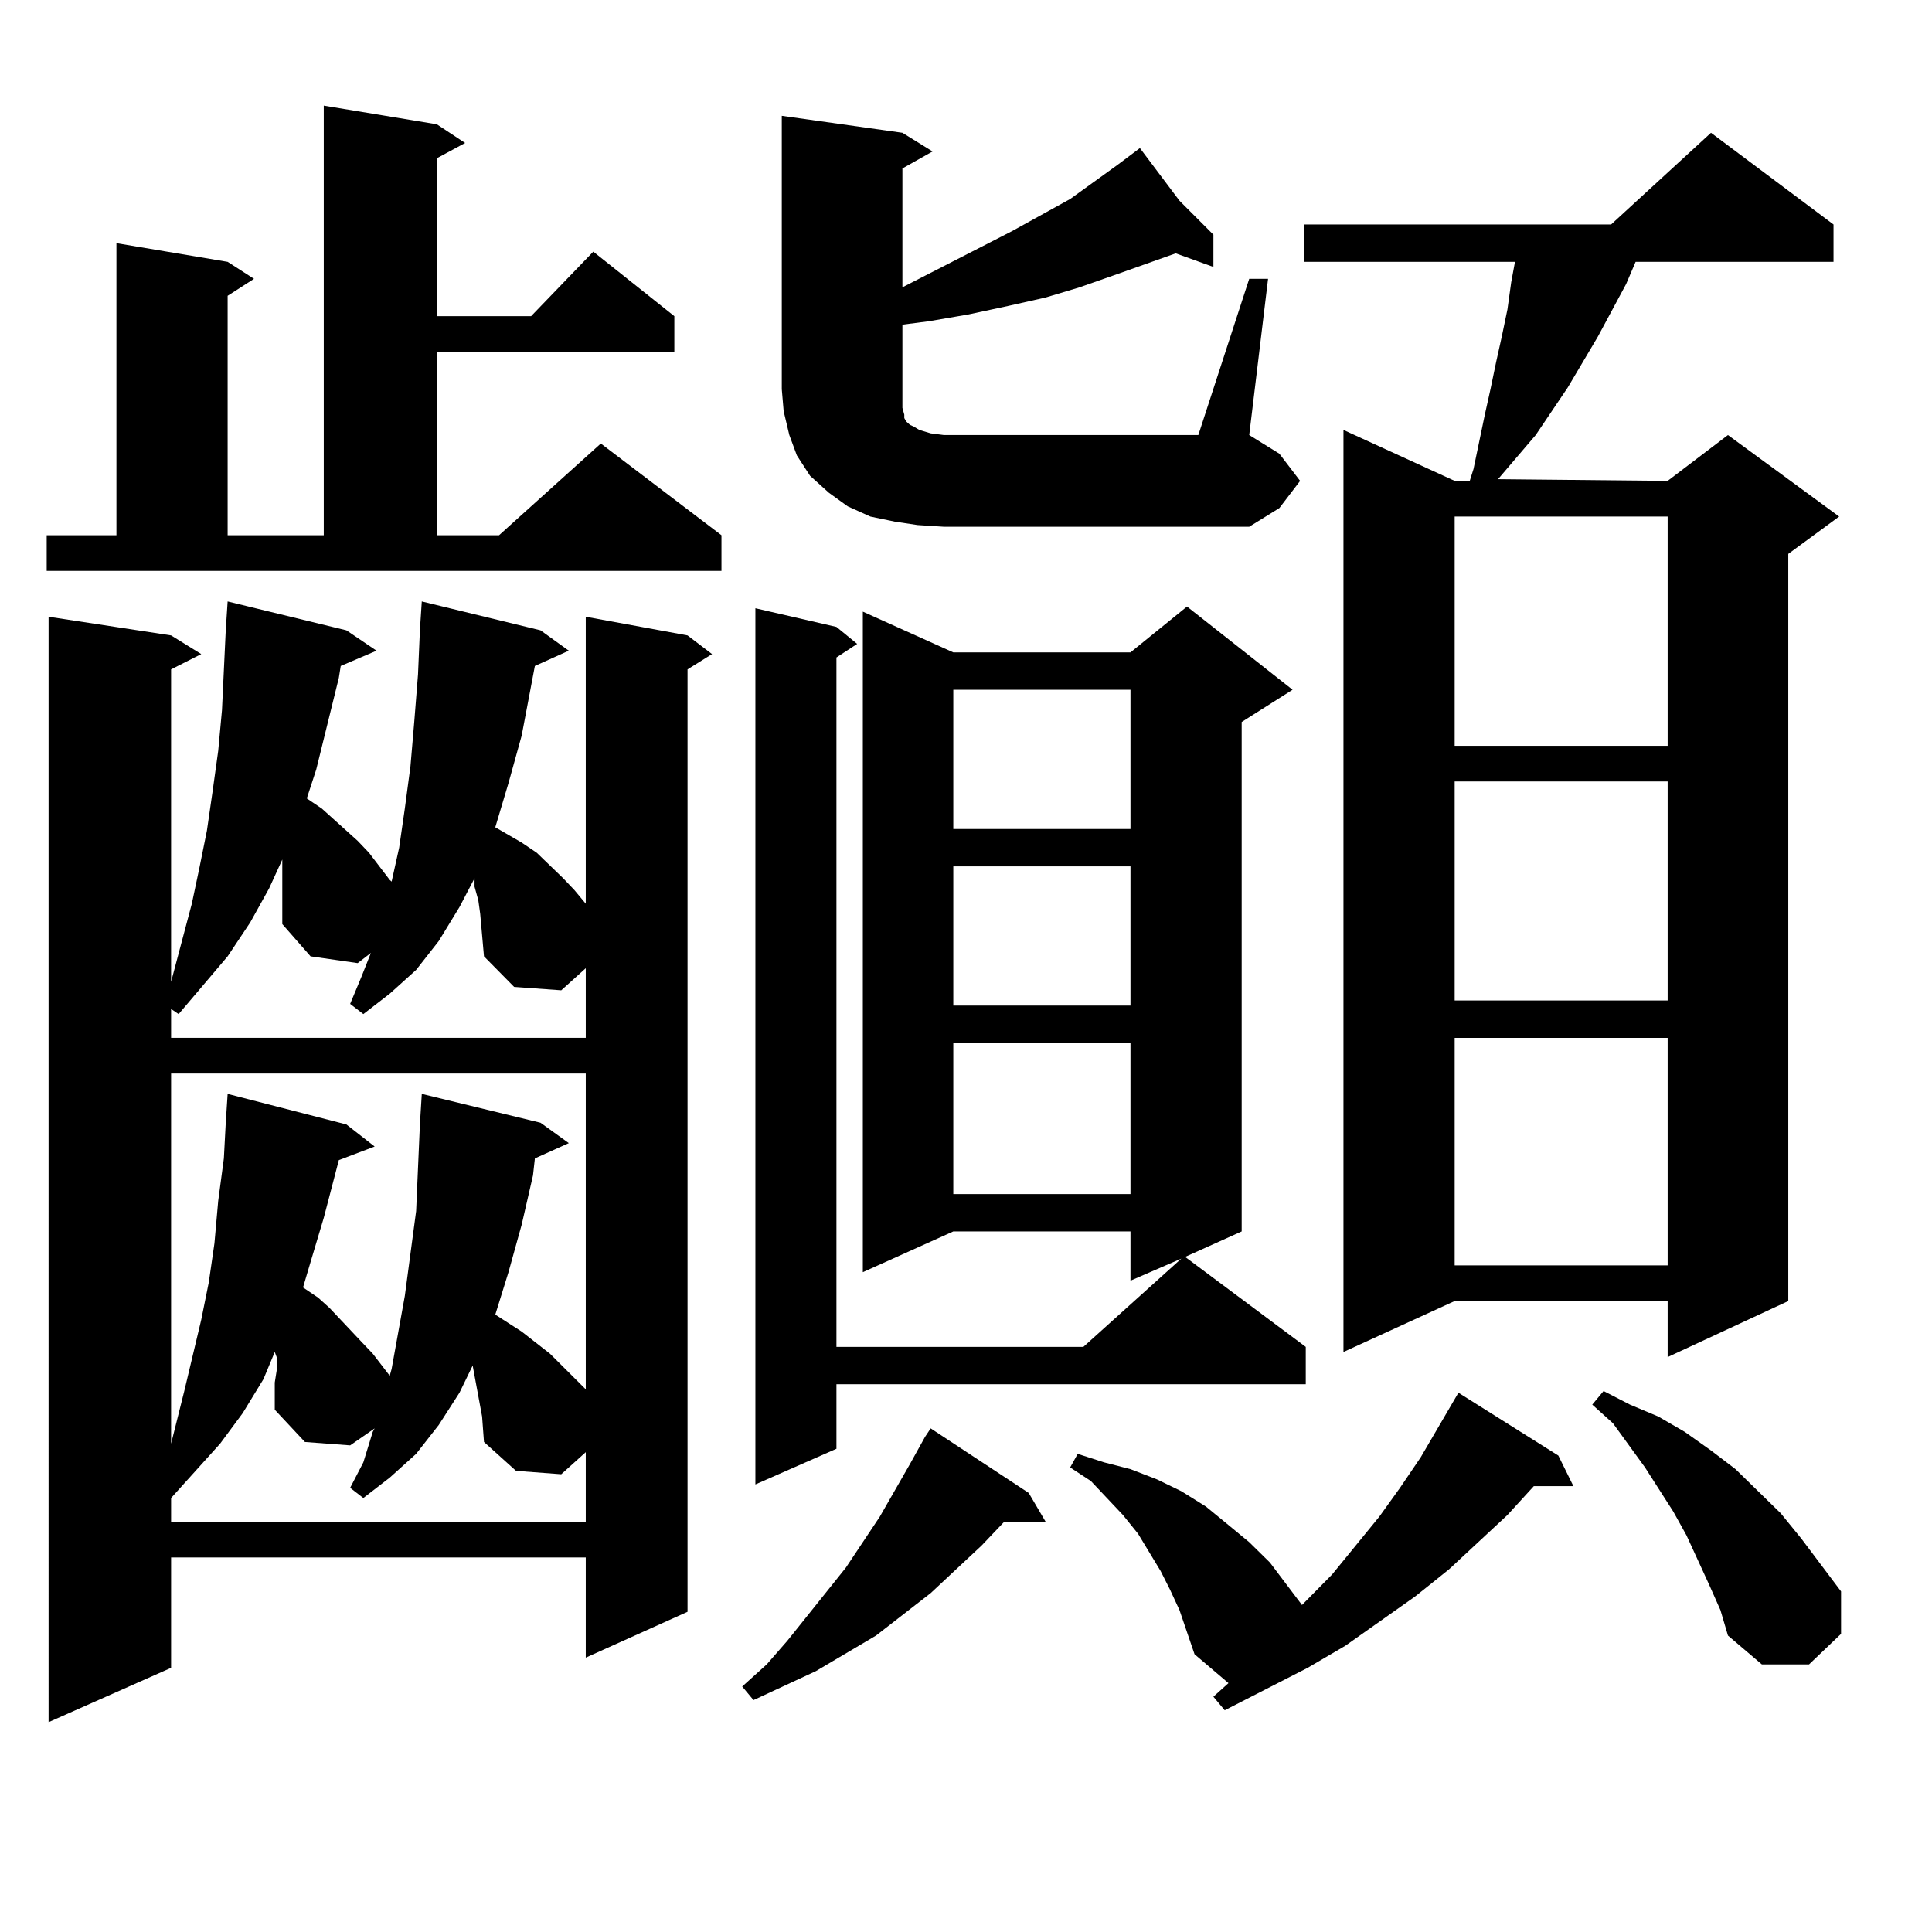 <?xml version="1.0" encoding="utf-8"?>
<!-- Generator: Adobe Illustrator 16.0.0, SVG Export Plug-In . SVG Version: 6.00 Build 0)  -->
<!DOCTYPE svg PUBLIC "-//W3C//DTD SVG 1.1//EN" "http://www.w3.org/Graphics/SVG/1.1/DTD/svg11.dtd">
<svg version="1.1" id="图层_1" xmlns="http://www.w3.org/2000/svg" xmlns:xlink="http://www.w3.org/1999/xlink" x="0px" y="0px"
	 width="1000px" height="1000px" viewBox="0 0 1000 1000" enable-background="new 0 0 1000 1000" xml:space="preserve">
<path d="M24.17,277.031h36.097V125.859l57.56,9.668l13.658,8.789l-13.658,8.789v123.926h49.755V54.668l58.535,9.668l14.634,9.668
	l-14.634,7.91v81.738h48.779l32.194-33.398l41.95,33.398v18.457H226.116v94.922h32.194l52.682-47.461l62.438,47.461v18.457H24.17
	V277.031z M279.773,326.25l14.634,10.547l-17.561,7.91l-6.829,36.035l-6.829,24.609l-6.829,22.852l13.658,7.91l7.805,5.273
	l13.658,13.184l5.854,6.152l5.854,7.031V319.219l52.682,9.668l12.683,9.668l-12.683,7.91v487.793l-52.682,23.73v-51.855H88.559
	v57.129l-63.413,28.125V319.219l63.413,9.668l15.609,9.668l-15.609,7.91v161.719l10.731-40.43l3.902-18.457l3.902-19.336
	l2.927-20.215l2.927-21.094l1.951-21.094l1.951-41.309l0.976-14.941l61.462,14.941l15.609,10.547l-18.536,7.91l-0.976,6.152
	l-11.707,47.461l-4.878,14.941l7.805,5.273l5.854,5.273l12.683,11.426l5.854,6.152l10.731,14.063l0.976,0.879l3.902-17.578
	l2.927-20.215l2.927-21.973l1.951-22.852l1.951-24.609l0.976-22.852l0.976-14.941L279.773,326.25z M248.555,473.027l-0.976-7.031
	l-1.951-7.031v-4.395l-7.805,14.941l-10.731,17.578l-11.707,14.941l-13.658,12.305l-13.658,10.547l-6.829-5.273l5.854-14.063
	l4.878-12.305l-6.829,5.273L160.752,495l-14.634-16.699v-28.125v-5.273l-6.829,14.941l-9.756,17.578L117.826,495l-25.365,29.883
	l-3.902-2.637v14.941h214.629v-36.035l-12.683,11.426l-24.39-1.758L250.506,495L248.555,473.027z M88.559,555.645v191.602
	L95.388,720l8.78-36.914l3.902-19.336l2.927-20.215l1.951-21.973l2.927-21.973l0.976-18.457l0.976-14.941l61.462,15.82
	l14.634,11.426l-18.536,7.031l-7.805,29.883l-6.829,22.852l-3.902,13.184l7.805,5.273l5.854,5.273l16.585,17.578l5.854,6.152
	l8.78,11.426l0.976-3.516l6.829-37.793l5.854-43.945l1.951-44.824l0.976-15.82l61.462,14.941l14.634,10.547l-17.561,7.91
	l-0.976,8.789l-5.854,25.488l-6.829,24.609l-6.829,21.973l13.658,8.789l14.634,11.426l18.536,18.457V555.645H88.559z
	 M245.628,712.09l-0.976-5.273l-6.829,14.063l-10.731,16.699l-11.707,14.941l-13.658,12.305l-13.658,10.547l-6.829-5.273
	l6.829-13.184l4.878-15.82l0.976-1.758l-12.683,8.789l-23.414-1.758l-15.609-16.699v-14.063l0.976-6.152v-7.031l-0.976-2.637
	l-5.854,14.063l-10.731,17.578l-11.707,15.82l-12.683,14.063l-12.683,14.063v-0.879v13.184h214.629v-36.035l-12.683,11.426
	l-23.414-1.758l-16.585-14.941l-0.976-13.184L245.628,712.09z M532.45,772.734l8.78,14.941h-21.463l-11.707,12.305L481.72,824.59
	l-28.292,21.973l-31.219,18.457l-32.194,14.941l-5.854-7.031l12.683-11.426l10.731-12.305l30.243-37.793l17.561-26.367
	l15.609-27.246l7.805-14.063l2.927-4.395L532.45,772.734z M669.032,357.012l-26.341,16.699v263.672l-29.268,13.184l62.438,46.582
	v19.336H432.94v33.398l-41.95,18.457V314.824l41.95,9.668l10.731,8.789l-10.731,7.031v356.836h127.802l50.73-45.703l-26.341,11.426
	v-25.488h-91.705l-46.828,21.094V316.582l46.828,21.094h91.705l29.268-23.73L669.032,357.012z M646.594,144.316h9.756l-9.756,80.859
	l15.609,9.668l10.731,14.063l-10.731,14.063l-15.609,9.668H488.549l-13.658-0.879L463.184,270l-12.683-2.637l-11.707-5.273
	l-9.756-7.031l-9.756-8.789l-6.829-10.547l-3.902-10.547l-2.927-12.305l-0.976-11.426V59.941l62.438,8.789l15.609,9.668
	l-15.609,8.789v61.523l56.584-29.004l30.243-16.699l24.39-17.578l11.707-8.789l20.487,27.246l17.561,17.578v16.699l-19.512-7.031
	l-32.194,11.426l-17.561,6.152l-17.561,5.273l-19.512,4.395l-20.487,4.395l-20.487,3.516l-13.658,1.758v43.066l0.976,3.516v1.758
	l0.976,1.758l1.951,1.758l1.951,0.879l2.927,1.758l5.854,1.758l6.829,0.879h131.704L646.594,144.316z M493.427,357.012v72.07h91.705
	v-72.07H493.427z M493.427,448.418v72.07h91.705v-72.07H493.427z M493.427,539.824v78.223h91.705v-78.223H493.427z M610.497,833.379
	l-4.878-10.547l-4.878-9.668l-11.707-19.336l-7.805-9.668l-16.585-17.578l-10.731-7.031l3.902-7.031l13.658,4.395l13.658,3.516
	l13.658,5.273l12.683,6.152l12.683,7.91l10.731,8.789l11.707,9.668l10.731,10.547l16.585,21.973l15.609-15.82l24.39-29.883
	l10.731-14.941l10.731-15.82l19.512-33.398l51.706,32.52l7.805,15.82h-20.487l-13.658,14.941l-30.243,28.125l-17.561,14.063
	l-36.097,25.488l-19.512,11.426l-42.926,21.973l-5.854-7.031l7.805-7.031l-17.561-14.941l-3.902-11.426L610.497,833.379z
	 M949.025,116.191v19.336H846.589l-4.878,11.426l-14.634,27.246l-15.609,26.367l-16.585,24.609l-19.512,22.852l87.803,0.879
	l31.219-23.73l57.56,42.188l-26.341,19.336v386.719l-62.438,29.004v-29.004H752.933l-57.56,26.367V222.539l57.56,26.367h7.805
	l1.951-6.152l2.927-14.063l2.927-14.063l2.927-13.184l2.927-14.063l2.927-13.184l2.927-14.063l1.951-14.063l1.951-10.547H674.886
	v-19.336h159.021l51.706-47.461L949.025,116.191z M752.933,267.363v118.652h110.241V267.363H752.933z M752.933,404.473v113.379
	h110.241V404.473H752.933z M752.933,537.188v117.773h110.241V537.188H752.933z M884.637,820.195l-11.707-25.488l-6.829-12.305
	l-14.634-22.852l-16.585-22.852l-10.731-9.668l5.854-7.031l13.658,7.031l14.634,6.152l13.658,7.91l13.658,9.668l12.683,9.668
	l23.414,22.852l10.731,13.184l20.487,27.246v21.973l-16.585,15.82h-24.39l-17.561-14.941l-3.902-13.184L884.637,820.195z"/>
</svg>
